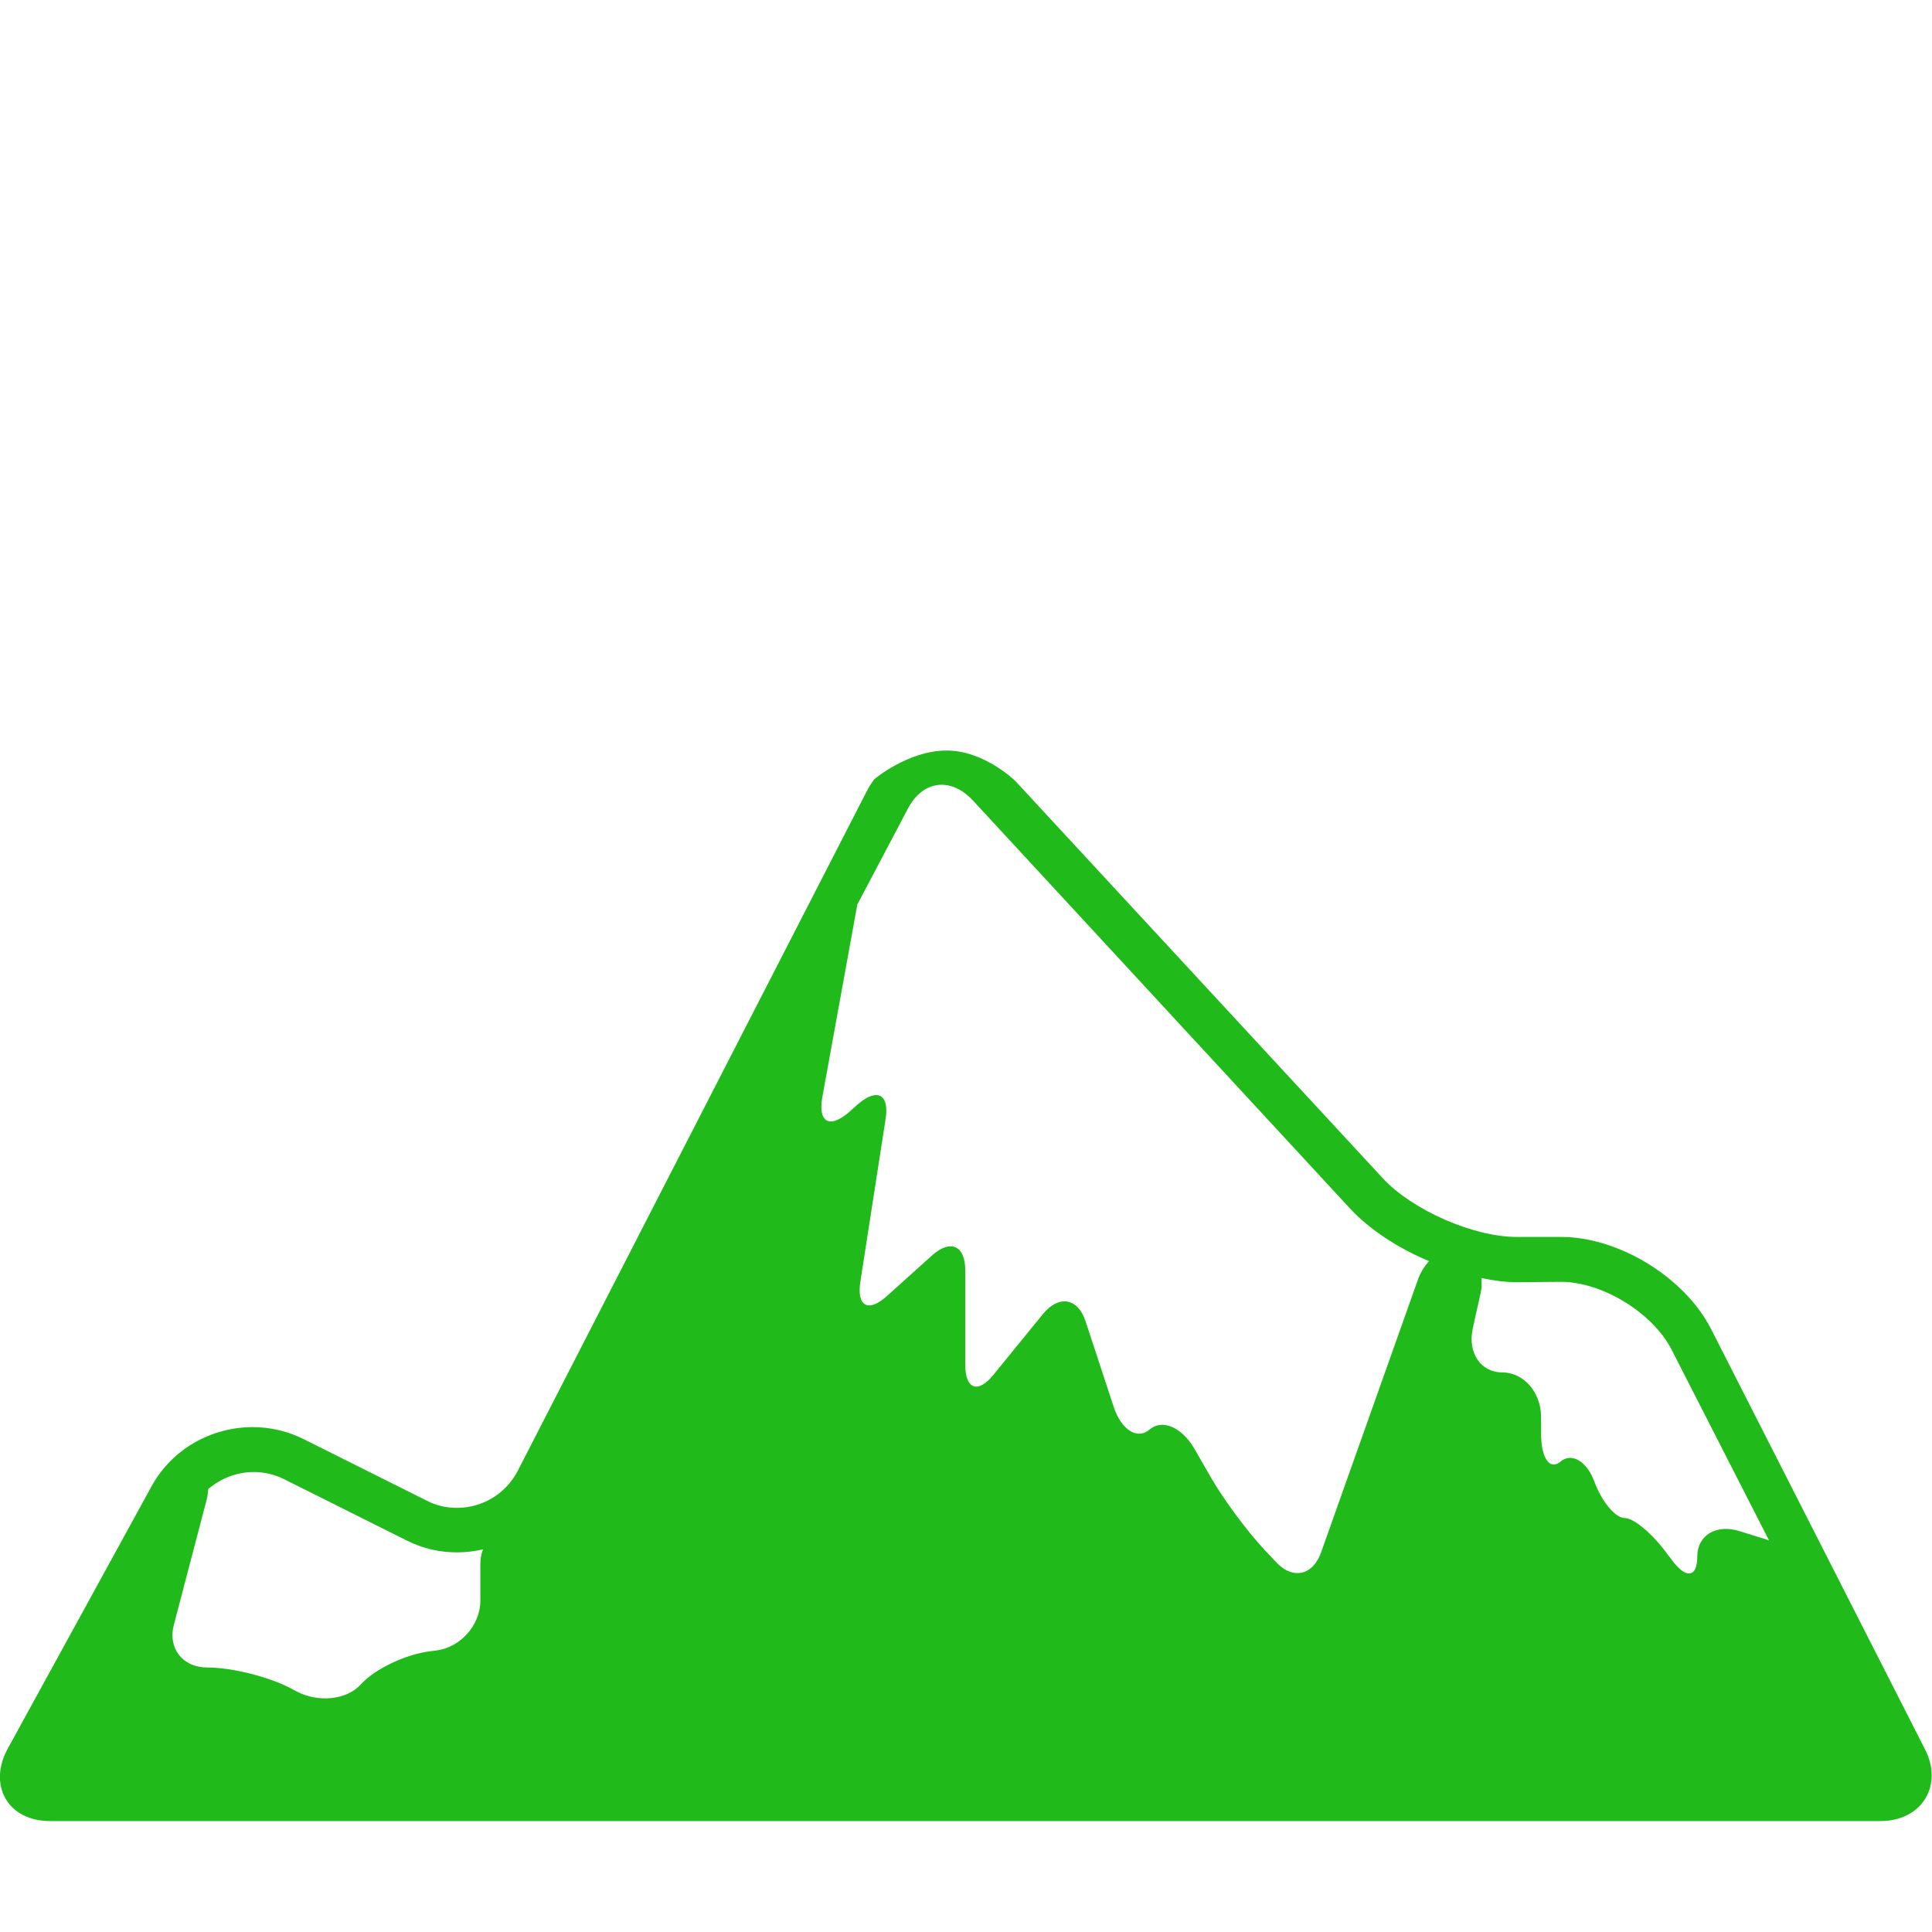 <?xml version="1.0" encoding="utf-8"?>
<!-- Generator: Adobe Illustrator 19.2.1, SVG Export Plug-In . SVG Version: 6.00 Build 0)  -->
<svg version="1.1" id="Capa_1" xmlns="http://www.w3.org/2000/svg" xmlns:xlink="http://www.w3.org/1999/xlink" x="0px" y="0px"
	 viewBox="0 0 512 512" style="enable-background:new 0 0 512 512;" xml:space="preserve">
<style type="text/css">
	.st0{fill:#20BA1B;}
</style>
<g>
	<g>
		<path class="st0" d="M453.4,352.1c-7-13.6-24.4-24.3-39.7-24.3h-11.8c-11.4,0-27.6-7.1-35.4-15.5L269.1,207c0,0-8.4-8.3-18.6-8.1
			c-10.1,0.2-18.8,7.6-18.8,7.6s-1.2,1.6-1.7,2.6l-92.8,180.7c-3.1,6-9.3,9.8-16.1,9.8c-2.8,0-5.5-0.6-8-1.9l-32.6-16.3
			c-4.2-2.1-8.8-3.2-13.5-3.2c-11.2,0-21.6,6-26.9,15.8L2,463.5c-2.5,4.6-2.7,9.4-0.5,13.2c2.2,3.8,6.5,5.9,11.8,5.9h485.1
			c5.2,0,9.5-2.2,11.8-5.9c2.3-3.8,2.3-8.6-0.1-13.2L453.4,352.1z M413.7,339.7c10.9,0,24.2,8.2,29.2,17.8l25.9,50.7l-7.7-2.4
			c-6.2-2-11.3,1-11.3,6.7c0,5.7-3.1,6-6.9,0.7l-1-1.3c-3.8-5.3-8.9-9.6-11.3-9.6c-2.5,0-6.1-4.3-8.1-9.7c-2-5.4-6-7.7-8.9-5.3
			c-2.9,2.5-5.2-0.9-5.2-7.4v-4.4c0-6.5-4.6-11.8-10.3-11.8c-5.7,0-9.2-5.2-7.8-11.6c0,0,0.9-4.3,2.1-9.5c0.3-1.3,0.3-2.6,0.2-3.9
			c3.3,0.7,6.5,1.1,9.5,1.1L413.7,339.7L413.7,339.7z M240.5,214.5c3.9-7.7,11.4-8.7,17.3-2.4l100,108.2
			c5.1,5.5,12.7,10.5,20.9,13.9c-1.2,1.4-2.3,3-3,5.1l-25.6,72.1c-2.2,6.2-7.6,7.3-12,2.5l-3.1-3.3c-4.5-4.8-10.7-13.2-14-18.9
			l-4.5-7.8c-3.3-5.7-8.5-7.9-11.8-5.1c-3.3,2.9-7.6,0.1-9.6-6.1l-7.4-22.5c-2-6.2-7-7.1-11.2-2.1l-13.2,16.2
			c-4.1,5.1-7.5,3.9-7.5-2.6v-25.1c0-6.5-3.9-8.3-8.8-3.9l-12,10.8c-4.9,4.4-8,2.7-7-3.8l6.7-43.2c1-6.5-2.2-8.2-7.2-4l-2.7,2.4
			c-5,4.2-8,2.5-6.9-4l9.3-51.2L240.5,214.5z M75.3,392l32.6,16.3c4.2,2.1,8.6,3.1,13.3,3.1c2.3,0,4.6-0.3,6.8-0.8
			c-0.5,1.3-0.7,2.5-0.7,3.8v9.8c0,6.5-5.3,12.4-11.7,13.2l-1.6,0.2c-6.5,0.8-14.7,4.7-18.4,8.8c-3.7,4.1-11.3,4.9-17.1,1.8
			l-1.3-0.7c-5.8-3.1-15.7-5.6-22.3-5.6c-6.5,0-10.5-5.1-8.8-11.4l8.6-32.8c0.3-1.1,0.4-2.1,0.5-3.1c3.3-2.8,7.5-4.5,12.1-4.5
			C69.9,390.1,72.7,390.7,75.3,392z"/>
	</g>
</g>
</svg>
